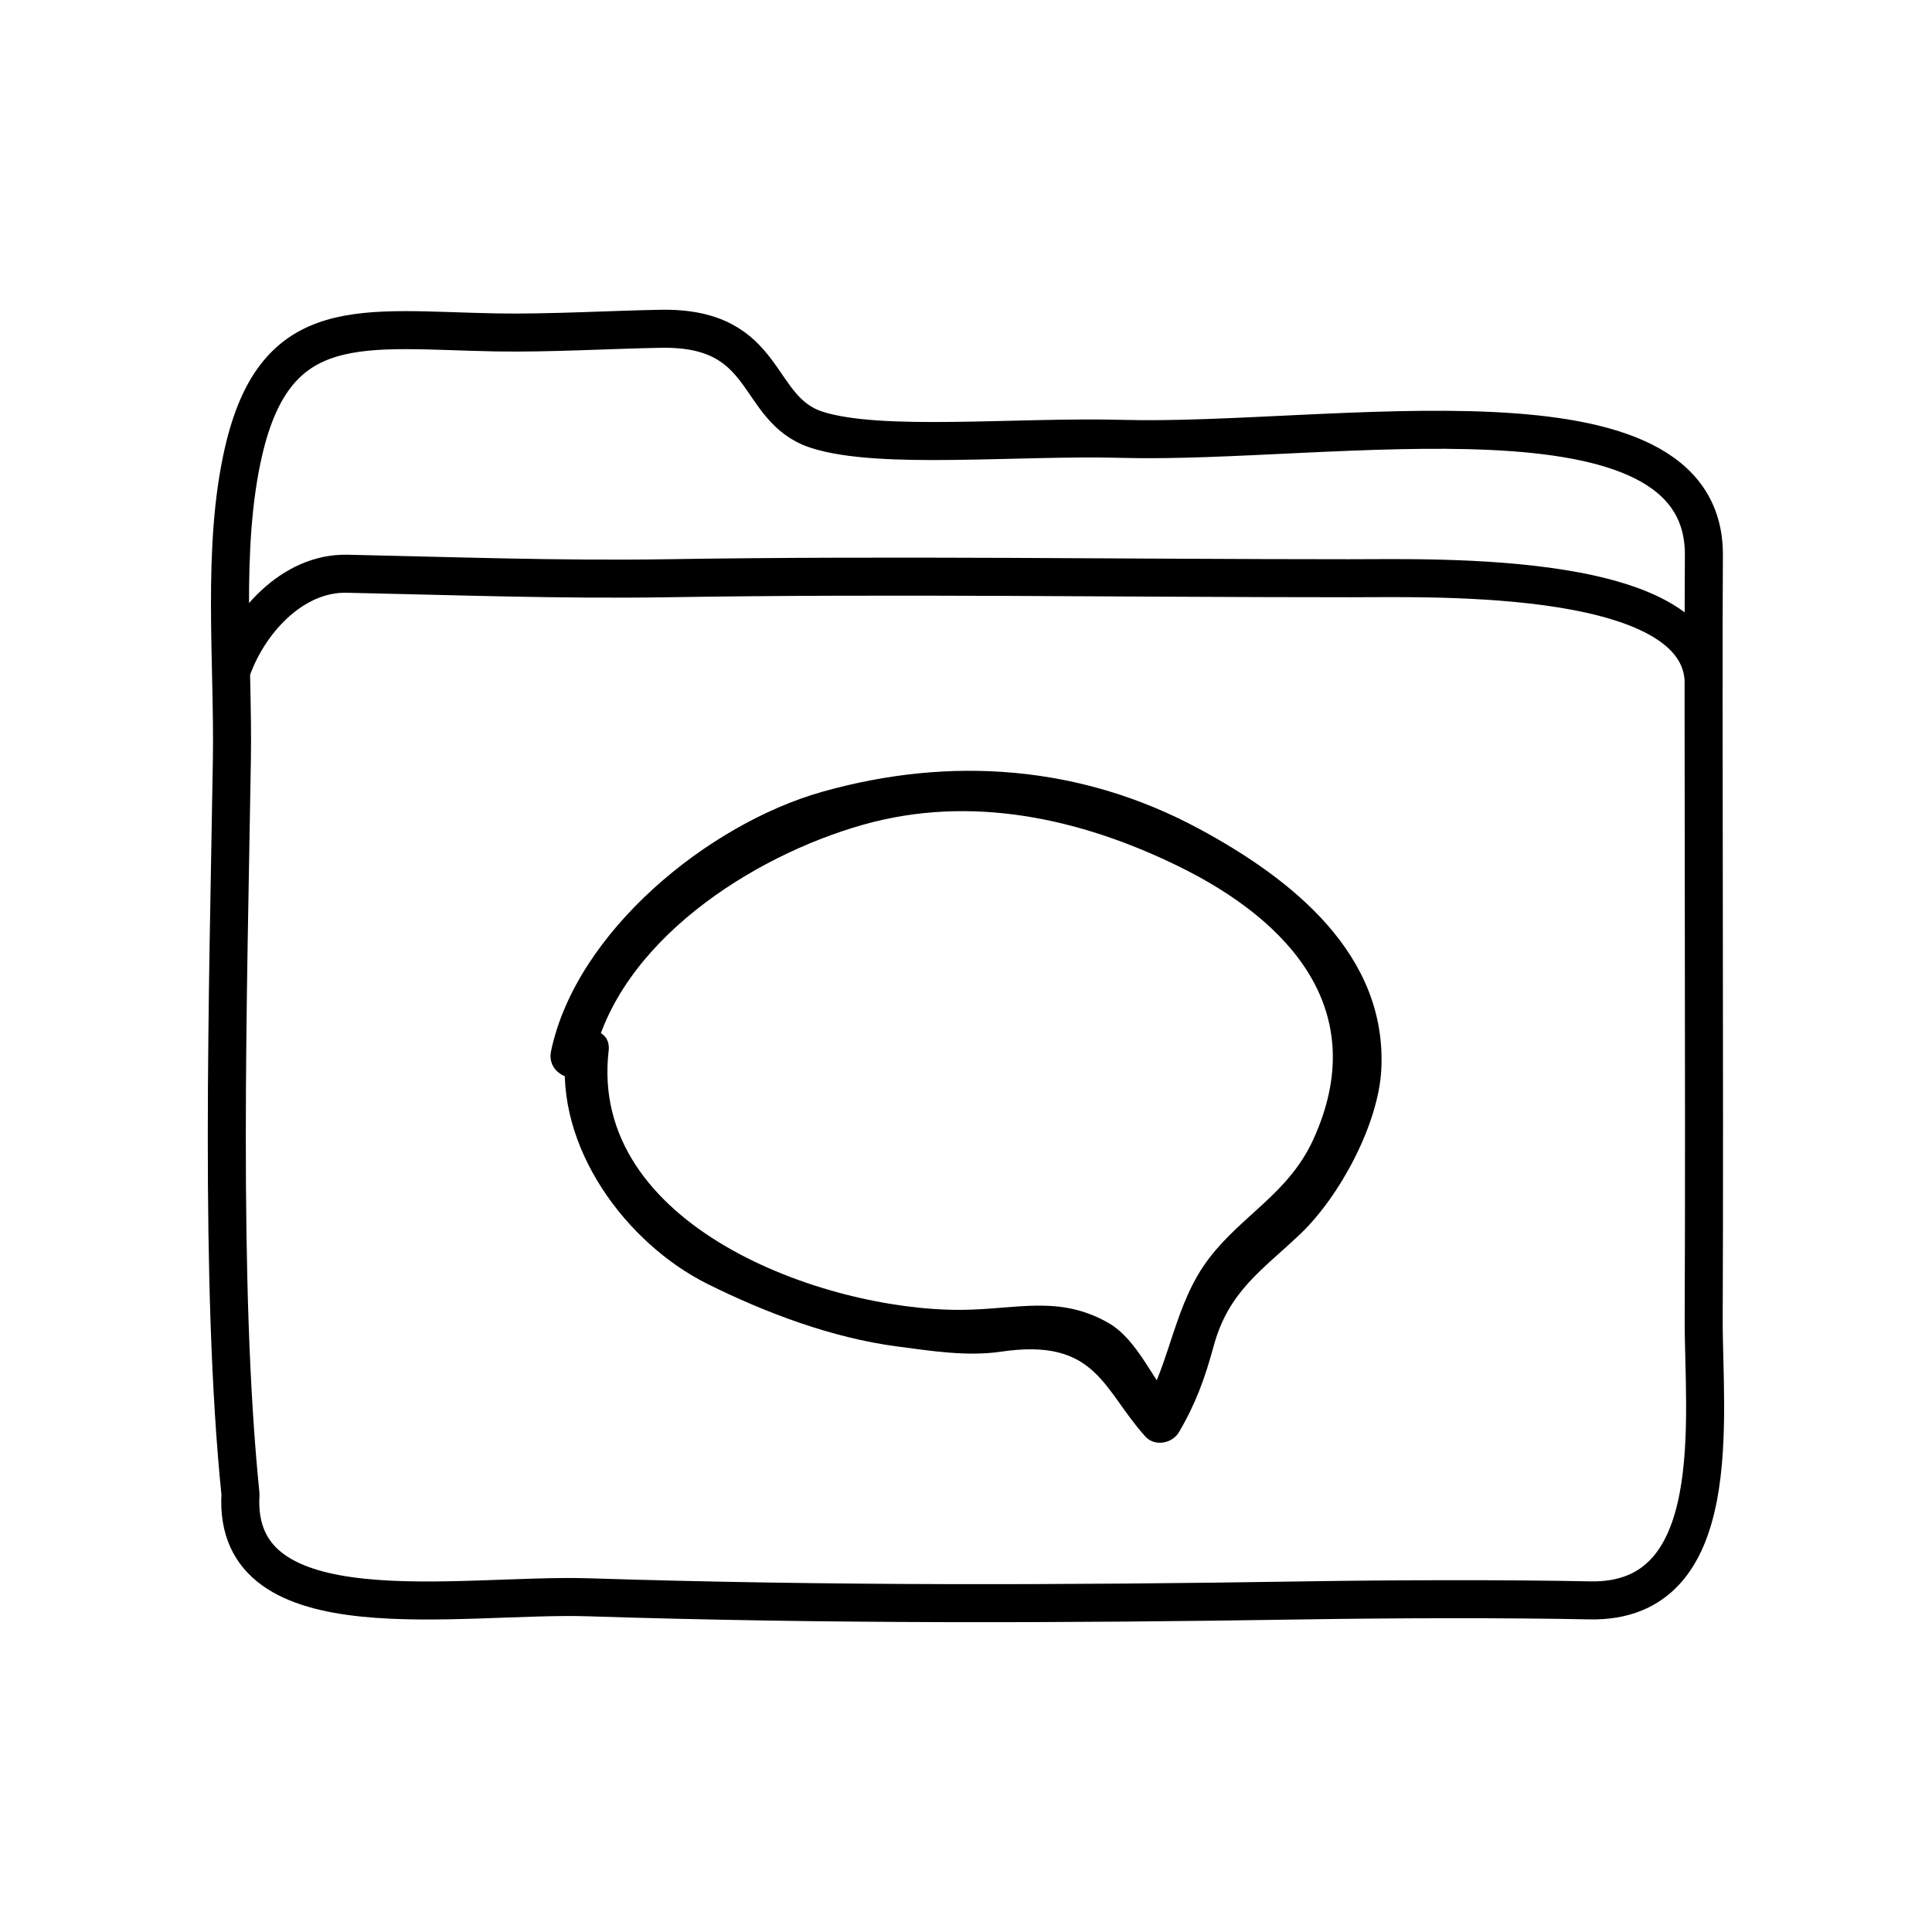 <?xml version="1.0" encoding="UTF-8"?>
<!-- Uploaded to: ICON Repo, www.svgrepo.com, Generator: ICON Repo Mixer Tools -->
<svg width="800px" height="800px" version="1.1" viewBox="144 144 512 512" xmlns="http://www.w3.org/2000/svg">
 <path transform="matrix(5.038 0 0 5.038 148.09 148.09)" d="m11.386 39.117c0.082-5.137-0.549-11.097 0.603-16.135 1.705-7.468 6.272-6.438 13.291-6.308 2.723 0.051 6.174-0.149 8.667-0.191 5.796-0.102 4.87 4.234 8.203 5.312 3.333 1.076 10.522 0.328 16.083 0.479 10.938 0.296 30.649-3.445 30.584 6.126-0.051 7.354 0.043 27.957-0.01 40.167-0.021 5.068 1.26 14.952-5.99 14.805-4.332-0.089-10.281-0.075-15 0-12.684 0.202-25.128 0.238-37.664-0.162-6.766-0.215-18.767 2.074-18.314-5.418-1.12-10.977-0.65-26.424-0.453-38.675zm77.415-3.732c0.371-6.245-14.113-5.78-18.601-5.78-11.991 7.75e-4 -23.95-0.19-35.898 0-5.649 0.089-11.273-0.118-16.86-0.237-2.898-0.061-5.247 2.609-6.103 5.162" fill="none" stroke="#000000" stroke-linecap="round" stroke-linejoin="round" stroke-miterlimit="10" stroke-width="2"/>
 <path d="m300.98 425.59c6.691-31.977 42.449-54.766 71.812-63.047 28.59-8.066 57.496-1.688 83.414 10.977 29.973 14.645 51.262 38.562 35.867 72.371-6.543 14.367-18.75 19.957-27.605 31.5-9.383 12.238-10.051 27.242-17.824 40.43 2.969-0.383 5.934-0.766 8.906-1.148-5.805-6.414-9.949-17.59-17.805-22.082-13.125-7.512-24.426-3.559-38.965-3.465-36.781 0.215-98.887-22.359-93.48-68.688 0.848-7.25-10.5-7.168-11.336 0-2.992 25.629 16.055 51.113 37.492 61.797 15.41 7.684 33.086 14.316 50.164 16.57 8.961 1.184 18.633 2.734 27.668 1.402 25.352-3.75 26.988 10.055 38.238 22.484 2.481 2.742 7.117 1.883 8.906-1.148 4.438-7.535 6.883-14.293 9.199-22.816 3.965-14.566 12.812-20.051 22.957-29.703 10.414-9.91 20.742-29.066 21.473-43.637 1.523-30.48-23.668-50.438-48.141-63.66-31.332-16.934-65.949-19.512-100.01-9.898-30.188 8.516-65.25 37.086-71.879 68.75-1.48 7.133 9.445 10.164 10.945 3.012z"/>
</svg>